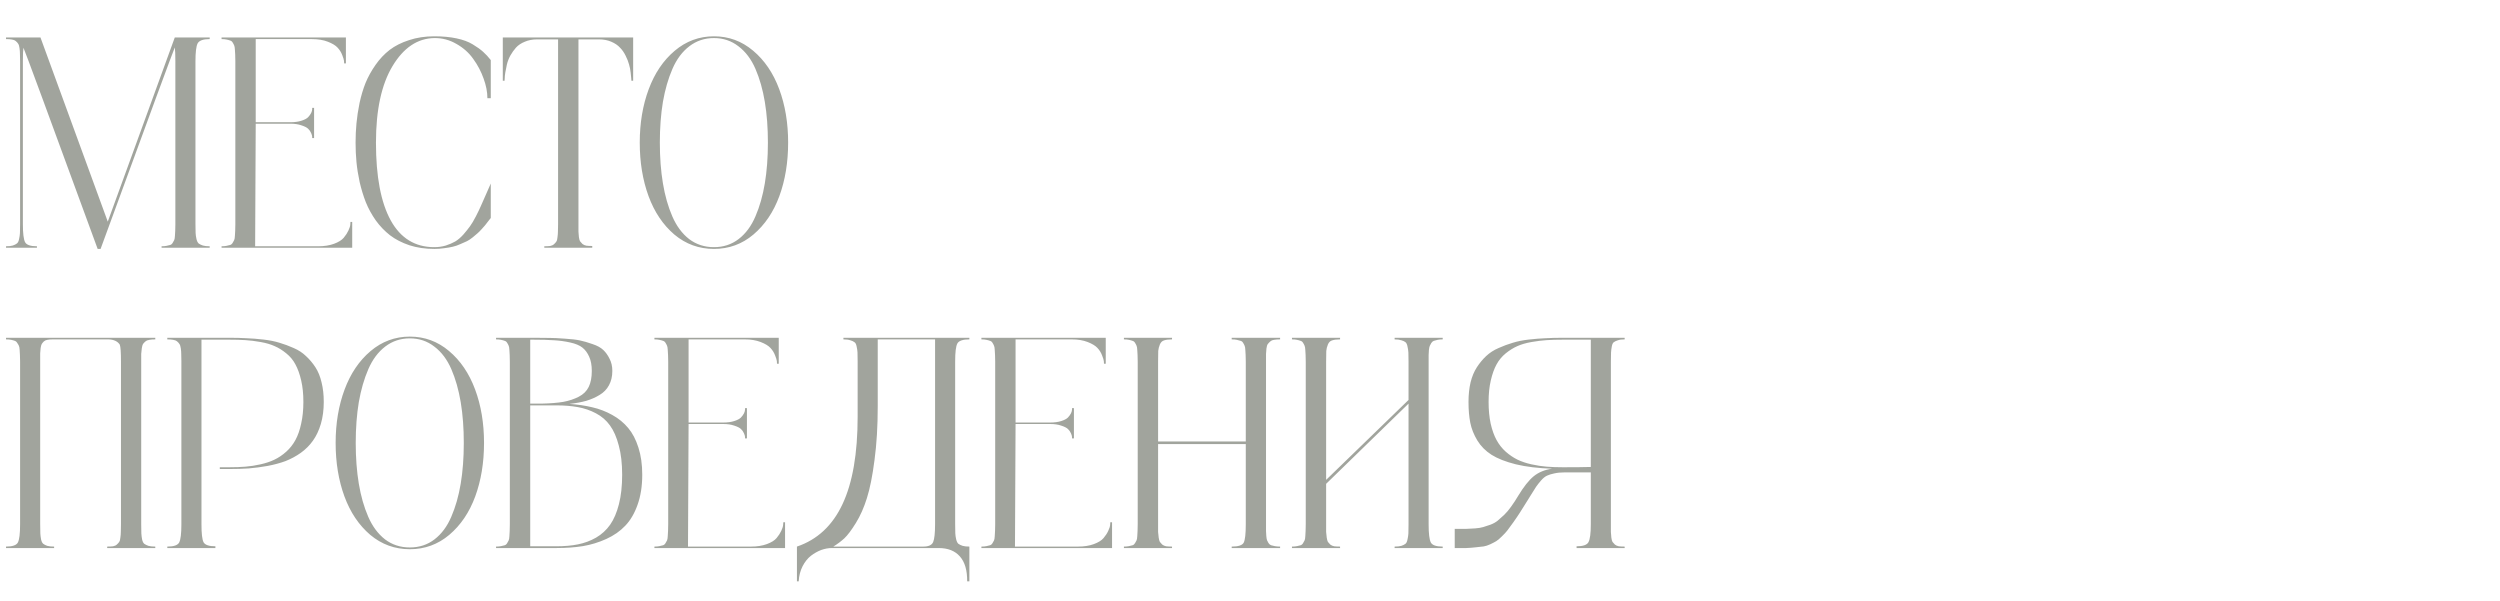 <?xml version="1.0" encoding="UTF-8"?> <svg xmlns="http://www.w3.org/2000/svg" width="333" height="80" viewBox="0 0 333 80" fill="none"><path opacity="0.5" d="M27.93 5.207C27.07 5.207 26.537 5.396 26.328 5.773C26.133 6.151 26.035 6.945 26.035 8.156V29.836C26.035 30.37 26.042 30.767 26.055 31.027C26.068 31.288 26.107 31.561 26.172 31.848C26.237 32.121 26.335 32.316 26.465 32.434C26.608 32.538 26.797 32.629 27.031 32.707C27.266 32.772 27.565 32.805 27.93 32.805V33H21.523V32.805C21.784 32.805 22.005 32.785 22.188 32.746C22.383 32.707 22.546 32.668 22.676 32.629C22.819 32.577 22.93 32.479 23.008 32.336C23.099 32.193 23.164 32.075 23.203 31.984C23.255 31.88 23.288 31.691 23.301 31.418C23.327 31.145 23.34 30.917 23.34 30.734C23.353 30.552 23.359 30.253 23.359 29.836V8.156C23.359 7.232 23.333 6.62 23.281 6.32C23.216 6.451 22.357 8.755 20.703 13.234C19.062 17.701 17.435 22.141 15.82 26.555L13.398 33.156H13.008C6.576 15.591 3.281 6.659 3.125 6.359C3.073 6.659 3.047 7.258 3.047 8.156V29.836C3.047 31.073 3.145 31.88 3.34 32.258C3.535 32.622 4.062 32.805 4.922 32.805V33H0.801V32.805C1.178 32.805 1.478 32.772 1.699 32.707C1.934 32.629 2.116 32.538 2.246 32.434C2.389 32.329 2.487 32.134 2.539 31.848C2.604 31.561 2.643 31.294 2.656 31.047C2.669 30.787 2.676 30.383 2.676 29.836V8.156C2.676 7.701 2.669 7.362 2.656 7.141C2.656 6.919 2.637 6.672 2.598 6.398C2.559 6.125 2.5 5.936 2.422 5.832C2.357 5.715 2.253 5.598 2.109 5.48C1.966 5.363 1.79 5.292 1.582 5.266C1.374 5.227 1.113 5.207 0.801 5.207V4.992H5.391L14.355 29.523L23.281 4.992H27.93V5.207ZM46.68 29.562H46.914V33H29.512V32.805C29.772 32.805 29.994 32.785 30.176 32.746C30.371 32.707 30.534 32.668 30.664 32.629C30.807 32.577 30.918 32.479 30.996 32.336C31.087 32.193 31.152 32.075 31.191 31.984C31.244 31.88 31.276 31.691 31.289 31.418C31.315 31.145 31.328 30.917 31.328 30.734C31.341 30.552 31.348 30.253 31.348 29.836V8.156C31.348 7.753 31.341 7.46 31.328 7.277C31.328 7.095 31.315 6.874 31.289 6.613C31.276 6.34 31.244 6.151 31.191 6.047C31.152 5.943 31.087 5.819 30.996 5.676C30.918 5.533 30.807 5.441 30.664 5.402C30.534 5.35 30.371 5.305 30.176 5.266C29.994 5.227 29.772 5.207 29.512 5.207V4.992H46.074V8.449H45.84C45.84 8.358 45.833 8.241 45.82 8.098C45.807 7.954 45.729 7.701 45.586 7.336C45.443 6.958 45.234 6.626 44.961 6.34C44.7 6.053 44.271 5.793 43.672 5.559C43.073 5.324 42.363 5.207 41.543 5.207H34.062V16.281H38.672C39.245 16.281 39.733 16.216 40.137 16.086C40.553 15.956 40.853 15.8 41.035 15.617C41.217 15.422 41.354 15.233 41.445 15.051C41.536 14.855 41.582 14.693 41.582 14.562V14.367H41.836V18.391H41.582C41.582 18.338 41.582 18.273 41.582 18.195C41.582 18.104 41.536 17.948 41.445 17.727C41.354 17.505 41.217 17.31 41.035 17.141C40.853 16.971 40.553 16.822 40.137 16.691C39.733 16.548 39.245 16.477 38.672 16.477H34.062L33.984 32.805H42.383C43.19 32.805 43.893 32.694 44.492 32.473C45.091 32.251 45.521 31.984 45.781 31.672C46.055 31.346 46.263 31.027 46.406 30.715C46.562 30.389 46.647 30.116 46.66 29.895L46.68 29.562ZM57.852 32.922C58.385 32.922 58.893 32.85 59.375 32.707C59.857 32.551 60.28 32.368 60.645 32.16C61.009 31.939 61.367 31.633 61.719 31.242C62.07 30.838 62.363 30.474 62.598 30.148C62.845 29.81 63.112 29.361 63.398 28.801C63.685 28.241 63.906 27.779 64.062 27.414C64.232 27.037 64.453 26.535 64.727 25.91C65 25.272 65.215 24.784 65.371 24.445V29.035C65.345 29.061 65.228 29.211 65.019 29.484C64.824 29.745 64.688 29.921 64.609 30.012C64.544 30.09 64.394 30.259 64.16 30.52C63.926 30.78 63.737 30.969 63.594 31.086C63.464 31.203 63.255 31.379 62.969 31.613C62.695 31.835 62.441 32.004 62.207 32.121C61.973 32.225 61.68 32.355 61.328 32.512C60.99 32.668 60.651 32.785 60.312 32.863C59.987 32.941 59.609 33.007 59.18 33.059C58.75 33.124 58.307 33.156 57.852 33.156C56.641 33.156 55.534 32.993 54.531 32.668C53.529 32.329 52.669 31.887 51.953 31.34C51.25 30.793 50.618 30.135 50.059 29.367C49.512 28.586 49.069 27.779 48.73 26.945C48.405 26.112 48.132 25.22 47.91 24.27C47.702 23.306 47.559 22.408 47.48 21.574C47.402 20.728 47.363 19.869 47.363 18.996C47.363 18.124 47.402 17.271 47.48 16.438C47.559 15.591 47.695 14.686 47.891 13.723C48.099 12.759 48.366 11.867 48.691 11.047C49.03 10.227 49.473 9.426 50.02 8.645C50.566 7.863 51.191 7.199 51.895 6.652C52.611 6.105 53.477 5.669 54.492 5.344C55.508 5.005 56.628 4.836 57.852 4.836C58.958 4.836 59.941 4.927 60.801 5.109C61.673 5.292 62.396 5.559 62.969 5.91C63.555 6.262 64.017 6.594 64.356 6.906C64.694 7.206 65.033 7.57 65.371 8V13.078H64.922C64.922 12.258 64.753 11.385 64.414 10.461C64.088 9.536 63.633 8.671 63.047 7.863C62.474 7.043 61.725 6.372 60.801 5.852C59.889 5.318 58.906 5.057 57.852 5.07C55.612 5.109 53.757 6.353 52.285 8.801C50.814 11.249 50.078 14.647 50.078 18.996C50.078 23.527 50.736 26.984 52.051 29.367C53.366 31.737 55.3 32.922 57.852 32.922ZM66.973 4.992H84.336V10.754H84.102C84.102 10.676 84.095 10.572 84.082 10.441C84.082 10.311 84.056 10.057 84.004 9.68C83.965 9.289 83.893 8.924 83.789 8.586C83.698 8.234 83.548 7.85 83.34 7.434C83.132 7.004 82.878 6.639 82.578 6.34C82.292 6.027 81.908 5.767 81.426 5.559C80.944 5.35 80.404 5.246 79.805 5.246H77.051V29.836C77.051 30.305 77.051 30.643 77.051 30.852C77.064 31.047 77.083 31.288 77.109 31.574C77.148 31.848 77.201 32.036 77.266 32.141C77.344 32.245 77.448 32.362 77.578 32.492C77.721 32.609 77.897 32.688 78.106 32.727C78.314 32.753 78.574 32.766 78.887 32.766V33H72.5V32.805C72.812 32.805 73.073 32.792 73.281 32.766C73.49 32.727 73.659 32.648 73.789 32.531C73.932 32.401 74.037 32.284 74.102 32.18C74.18 32.075 74.232 31.88 74.258 31.594C74.297 31.307 74.316 31.06 74.316 30.852C74.329 30.643 74.336 30.305 74.336 29.836V5.246H71.523C70.924 5.246 70.384 5.35 69.902 5.559C69.421 5.754 69.03 6.014 68.731 6.34C68.444 6.665 68.19 7.023 67.969 7.414C67.76 7.805 67.611 8.195 67.519 8.586C67.428 8.977 67.357 9.335 67.305 9.66C67.253 9.986 67.227 10.253 67.227 10.461L67.207 10.754H66.973V4.992ZM89.863 6.77C91.387 5.48 93.132 4.836 95.098 4.836C97.064 4.836 98.802 5.474 100.312 6.75C101.836 8.026 102.995 9.732 103.789 11.867C104.583 14.003 104.98 16.379 104.98 18.996C104.98 21.613 104.59 23.99 103.809 26.125C103.027 28.247 101.875 29.953 100.352 31.242C98.841 32.518 97.09 33.156 95.098 33.156C93.106 33.156 91.348 32.518 89.824 31.242C88.314 29.953 87.168 28.247 86.387 26.125C85.606 23.99 85.215 21.613 85.215 18.996C85.215 16.392 85.612 14.022 86.406 11.887C87.201 9.751 88.353 8.046 89.863 6.77ZM91.797 31.848C92.747 32.564 93.848 32.922 95.098 32.922C96.348 32.922 97.441 32.564 98.379 31.848C99.329 31.119 100.078 30.109 100.625 28.82C101.185 27.531 101.602 26.066 101.875 24.426C102.148 22.785 102.285 20.975 102.285 18.996C102.285 17.017 102.148 15.207 101.875 13.566C101.602 11.926 101.185 10.461 100.625 9.172C100.065 7.883 99.31 6.88 98.359 6.164C97.422 5.435 96.335 5.07 95.098 5.07C93.861 5.07 92.767 5.435 91.816 6.164C90.879 6.88 90.13 7.883 89.57 9.172C89.01 10.461 88.587 11.926 88.301 13.566C88.027 15.207 87.891 17.017 87.891 18.996C87.891 20.975 88.027 22.785 88.301 24.426C88.574 26.066 88.991 27.531 89.551 28.82C90.111 30.109 90.859 31.119 91.797 31.848ZM20.684 45.207C20.371 45.207 20.111 45.227 19.902 45.266C19.694 45.292 19.518 45.363 19.375 45.48C19.232 45.598 19.121 45.715 19.043 45.832C18.978 45.936 18.926 46.125 18.887 46.398C18.848 46.672 18.822 46.919 18.809 47.141C18.809 47.362 18.809 47.7 18.809 48.156V69.836C18.809 70.383 18.815 70.787 18.828 71.047C18.841 71.294 18.874 71.561 18.926 71.848C18.991 72.134 19.088 72.329 19.219 72.434C19.362 72.538 19.544 72.629 19.766 72.707C20 72.772 20.306 72.805 20.684 72.805V73H14.277V72.805C14.59 72.805 14.85 72.792 15.059 72.766C15.267 72.727 15.436 72.648 15.566 72.531C15.71 72.401 15.814 72.284 15.879 72.18C15.957 72.076 16.009 71.88 16.035 71.594C16.074 71.307 16.094 71.06 16.094 70.852C16.107 70.643 16.113 70.305 16.113 69.836V48.156C16.113 46.945 16.061 46.197 15.957 45.91C15.671 45.467 15.176 45.233 14.473 45.207H7.031C6.745 45.207 6.504 45.227 6.309 45.266C6.126 45.292 5.97 45.363 5.84 45.48C5.723 45.598 5.632 45.708 5.566 45.812C5.501 45.917 5.449 46.105 5.41 46.379C5.384 46.639 5.365 46.867 5.352 47.062C5.352 47.258 5.352 47.577 5.352 48.02C5.352 48.085 5.352 48.13 5.352 48.156V69.836C5.352 70.396 5.358 70.799 5.371 71.047C5.384 71.294 5.417 71.561 5.469 71.848C5.534 72.134 5.632 72.329 5.762 72.434C5.892 72.538 6.068 72.629 6.289 72.707C6.523 72.772 6.829 72.805 7.207 72.805V73H0.801V72.805C1.66 72.805 2.188 72.622 2.383 72.258C2.578 71.88 2.676 71.073 2.676 69.836V48.156C2.676 47.779 2.669 47.492 2.656 47.297C2.656 47.089 2.643 46.861 2.617 46.613C2.604 46.366 2.572 46.184 2.52 46.066C2.467 45.949 2.396 45.825 2.305 45.695C2.227 45.552 2.116 45.454 1.973 45.402C1.842 45.35 1.68 45.305 1.484 45.266C1.289 45.227 1.061 45.207 0.801 45.207V44.992H20.684V45.207ZM30.527 44.992C31.387 44.992 32.155 45.012 32.832 45.051C33.522 45.077 34.271 45.135 35.078 45.227C35.885 45.318 36.602 45.461 37.227 45.656C37.852 45.839 38.483 46.073 39.121 46.359C39.759 46.633 40.306 46.991 40.762 47.434C41.23 47.863 41.647 48.358 42.012 48.918C42.376 49.478 42.65 50.148 42.832 50.93C43.027 51.711 43.125 52.577 43.125 53.527C43.125 54.608 42.995 55.591 42.734 56.477C42.474 57.349 42.122 58.091 41.68 58.703C41.25 59.315 40.71 59.855 40.059 60.324C39.408 60.78 38.73 61.145 38.027 61.418C37.324 61.678 36.53 61.893 35.645 62.062C34.772 62.219 33.932 62.329 33.125 62.395C32.331 62.447 31.465 62.473 30.527 62.473H29.277V62.238H30.527C31.322 62.238 32.044 62.212 32.695 62.16C33.346 62.108 34.017 62.004 34.707 61.848C35.41 61.691 36.029 61.483 36.562 61.223C37.109 60.962 37.63 60.611 38.125 60.168C38.62 59.725 39.03 59.204 39.355 58.605C39.681 58.007 39.935 57.277 40.117 56.418C40.312 55.559 40.41 54.595 40.41 53.527C40.41 52.46 40.312 51.509 40.117 50.676C39.922 49.829 39.668 49.12 39.355 48.547C39.056 47.974 38.646 47.479 38.125 47.062C37.617 46.646 37.103 46.327 36.582 46.105C36.074 45.871 35.456 45.689 34.727 45.559C33.997 45.428 33.32 45.344 32.695 45.305C32.083 45.266 31.361 45.246 30.527 45.246H26.836V69.836C26.836 71.06 26.927 71.854 27.109 72.219C27.305 72.583 27.832 72.766 28.691 72.766V73H22.285V72.805C23.145 72.805 23.672 72.622 23.867 72.258C24.062 71.88 24.16 71.073 24.16 69.836V48.156C24.16 47.7 24.154 47.362 24.141 47.141C24.141 46.906 24.121 46.659 24.082 46.398C24.043 46.125 23.984 45.936 23.906 45.832C23.841 45.715 23.737 45.598 23.594 45.48C23.451 45.363 23.275 45.292 23.066 45.266C22.858 45.227 22.598 45.207 22.285 45.207V44.992H30.527ZM49.355 46.77C50.879 45.48 52.624 44.836 54.59 44.836C56.556 44.836 58.294 45.474 59.805 46.75C61.328 48.026 62.487 49.732 63.281 51.867C64.076 54.003 64.473 56.379 64.473 58.996C64.473 61.613 64.082 63.99 63.301 66.125C62.52 68.247 61.367 69.953 59.844 71.242C58.333 72.518 56.582 73.156 54.59 73.156C52.598 73.156 50.84 72.518 49.316 71.242C47.806 69.953 46.66 68.247 45.879 66.125C45.098 63.99 44.707 61.613 44.707 58.996C44.707 56.392 45.104 54.022 45.898 51.887C46.693 49.751 47.845 48.046 49.355 46.77ZM51.289 71.848C52.24 72.564 53.34 72.922 54.59 72.922C55.84 72.922 56.934 72.564 57.871 71.848C58.822 71.118 59.57 70.109 60.117 68.82C60.677 67.531 61.094 66.066 61.367 64.426C61.641 62.785 61.777 60.975 61.777 58.996C61.777 57.017 61.641 55.207 61.367 53.566C61.094 51.926 60.677 50.461 60.117 49.172C59.557 47.883 58.802 46.88 57.852 46.164C56.914 45.435 55.827 45.07 54.59 45.07C53.353 45.07 52.259 45.435 51.309 46.164C50.371 46.88 49.622 47.883 49.062 49.172C48.503 50.461 48.079 51.926 47.793 53.566C47.52 55.207 47.383 57.017 47.383 58.996C47.383 60.975 47.52 62.785 47.793 64.426C48.066 66.066 48.483 67.531 49.043 68.82C49.603 70.109 50.352 71.118 51.289 71.848ZM75.84 53.801C76.96 53.879 77.975 54.029 78.887 54.25C79.811 54.458 80.697 54.797 81.543 55.266C82.389 55.734 83.099 56.314 83.672 57.004C84.245 57.681 84.701 58.553 85.039 59.621C85.378 60.676 85.547 61.88 85.547 63.234C85.547 64.745 85.338 66.079 84.922 67.238C84.518 68.384 83.971 69.315 83.281 70.031C82.604 70.747 81.764 71.333 80.762 71.789C79.759 72.245 78.717 72.564 77.637 72.746C76.569 72.915 75.384 73 74.082 73H66.074V72.805C66.335 72.805 66.556 72.785 66.738 72.746C66.934 72.707 67.096 72.668 67.227 72.629C67.37 72.577 67.481 72.479 67.559 72.336C67.65 72.193 67.715 72.076 67.754 71.984C67.806 71.88 67.838 71.691 67.852 71.418C67.878 71.144 67.891 70.917 67.891 70.734C67.904 70.552 67.91 70.253 67.91 69.836V48.156C67.91 47.753 67.904 47.46 67.891 47.277C67.891 47.095 67.878 46.874 67.852 46.613C67.838 46.34 67.806 46.151 67.754 46.047C67.715 45.943 67.65 45.819 67.559 45.676C67.481 45.533 67.37 45.441 67.227 45.402C67.096 45.35 66.934 45.305 66.738 45.266C66.556 45.227 66.335 45.207 66.074 45.207V44.992H70.957C70.996 44.992 71.055 44.992 71.133 44.992C72.057 44.992 72.76 44.999 73.242 45.012C73.724 45.012 74.388 45.044 75.234 45.109C76.094 45.161 76.764 45.24 77.246 45.344C77.741 45.448 78.301 45.611 78.926 45.832C79.551 46.04 80.026 46.301 80.352 46.613C80.677 46.913 80.957 47.303 81.191 47.785C81.439 48.254 81.562 48.794 81.562 49.406C81.562 50.135 81.413 50.773 81.113 51.32C80.827 51.854 80.41 52.284 79.863 52.609C79.329 52.935 78.737 53.195 78.086 53.391C77.435 53.573 76.686 53.71 75.84 53.801ZM70.996 45.246H70.625V53.762H72.148C73.32 53.736 74.284 53.658 75.039 53.527C75.807 53.384 76.491 53.156 77.09 52.844C77.702 52.531 78.144 52.095 78.418 51.535C78.691 50.975 78.828 50.266 78.828 49.406C78.828 48.651 78.711 48.02 78.477 47.512C78.255 47.004 77.956 46.6 77.578 46.301C77.201 46.001 76.654 45.773 75.938 45.617C75.234 45.461 74.525 45.363 73.809 45.324C73.092 45.272 72.155 45.246 70.996 45.246ZM74.082 72.766C75.163 72.766 76.126 72.681 76.973 72.512C77.832 72.342 78.639 72.043 79.394 71.613C80.15 71.171 80.775 70.598 81.269 69.894C81.764 69.191 82.155 68.28 82.441 67.16C82.728 66.04 82.871 64.732 82.871 63.234C82.871 61.737 82.721 60.441 82.422 59.348C82.135 58.241 81.745 57.349 81.25 56.672C80.768 55.995 80.143 55.454 79.375 55.051C78.607 54.647 77.806 54.374 76.973 54.23C76.139 54.074 75.176 53.996 74.082 53.996H70.625V72.766H74.082ZM104.336 69.562H104.57V73H87.168V72.805C87.428 72.805 87.65 72.785 87.832 72.746C88.027 72.707 88.19 72.668 88.32 72.629C88.463 72.577 88.574 72.479 88.652 72.336C88.743 72.193 88.809 72.076 88.848 71.984C88.9 71.88 88.932 71.691 88.945 71.418C88.971 71.144 88.984 70.917 88.984 70.734C88.997 70.552 89.004 70.253 89.004 69.836V48.156C89.004 47.753 88.997 47.46 88.984 47.277C88.984 47.095 88.971 46.874 88.945 46.613C88.932 46.34 88.9 46.151 88.848 46.047C88.809 45.943 88.743 45.819 88.652 45.676C88.574 45.533 88.463 45.441 88.32 45.402C88.19 45.35 88.027 45.305 87.832 45.266C87.65 45.227 87.428 45.207 87.168 45.207V44.992H103.73V48.449H103.496C103.496 48.358 103.49 48.241 103.477 48.098C103.464 47.954 103.385 47.7 103.242 47.336C103.099 46.958 102.891 46.626 102.617 46.34C102.357 46.053 101.927 45.793 101.328 45.559C100.729 45.324 100.02 45.207 99.199 45.207H91.719V56.281H96.328C96.901 56.281 97.389 56.216 97.793 56.086C98.21 55.956 98.509 55.8 98.691 55.617C98.874 55.422 99.01 55.233 99.102 55.051C99.193 54.855 99.238 54.693 99.238 54.562V54.367H99.492V58.391H99.238C99.238 58.339 99.238 58.273 99.238 58.195C99.238 58.104 99.193 57.948 99.102 57.727C99.01 57.505 98.874 57.31 98.691 57.141C98.509 56.971 98.21 56.822 97.793 56.691C97.389 56.548 96.901 56.477 96.328 56.477H91.719L91.641 72.805H100.039C100.846 72.805 101.549 72.694 102.148 72.473C102.747 72.251 103.177 71.984 103.438 71.672C103.711 71.346 103.919 71.027 104.062 70.715C104.219 70.389 104.303 70.116 104.316 69.894L104.336 69.562ZM129.121 45.207C128.249 45.207 127.715 45.389 127.52 45.754C127.324 46.118 127.227 46.919 127.227 48.156V69.836C127.227 70.37 127.233 70.767 127.246 71.027C127.259 71.288 127.298 71.561 127.363 71.848C127.428 72.121 127.526 72.316 127.656 72.434C127.799 72.538 127.988 72.629 128.223 72.707C128.457 72.772 128.757 72.805 129.121 72.805V77.434H128.828C128.841 75.962 128.516 74.856 127.852 74.113C127.201 73.371 126.263 73 125.039 73H110.801C110.345 73 109.876 73.085 109.395 73.254C108.913 73.436 108.451 73.697 108.008 74.035C107.565 74.387 107.194 74.856 106.895 75.441C106.595 76.04 106.426 76.704 106.387 77.434H106.152V72.805C108.874 71.88 110.898 69.992 112.227 67.141C113.568 64.289 114.238 60.402 114.238 55.48V48.156C114.238 47.596 114.232 47.193 114.219 46.945C114.206 46.698 114.167 46.431 114.102 46.145C114.049 45.858 113.952 45.669 113.809 45.578C113.678 45.474 113.496 45.389 113.262 45.324C113.027 45.246 112.721 45.207 112.344 45.207V44.992H129.121V45.207ZM124.551 69.836V45.207H116.914V54.113C116.914 56.77 116.771 59.159 116.484 61.281C116.211 63.404 115.872 65.096 115.469 66.359C115.078 67.609 114.59 68.71 114.004 69.66C113.418 70.611 112.904 71.294 112.461 71.711C112.018 72.115 111.53 72.479 110.996 72.805H122.988C123.691 72.805 124.128 72.603 124.297 72.199C124.466 71.796 124.551 71.008 124.551 69.836ZM147.891 69.562H148.125V73H130.723V72.805C130.983 72.805 131.204 72.785 131.387 72.746C131.582 72.707 131.745 72.668 131.875 72.629C132.018 72.577 132.129 72.479 132.207 72.336C132.298 72.193 132.363 72.076 132.402 71.984C132.454 71.88 132.487 71.691 132.5 71.418C132.526 71.144 132.539 70.917 132.539 70.734C132.552 70.552 132.559 70.253 132.559 69.836V48.156C132.559 47.753 132.552 47.46 132.539 47.277C132.539 47.095 132.526 46.874 132.5 46.613C132.487 46.34 132.454 46.151 132.402 46.047C132.363 45.943 132.298 45.819 132.207 45.676C132.129 45.533 132.018 45.441 131.875 45.402C131.745 45.35 131.582 45.305 131.387 45.266C131.204 45.227 130.983 45.207 130.723 45.207V44.992H147.285V48.449H147.051C147.051 48.358 147.044 48.241 147.031 48.098C147.018 47.954 146.94 47.7 146.797 47.336C146.654 46.958 146.445 46.626 146.172 46.34C145.911 46.053 145.482 45.793 144.883 45.559C144.284 45.324 143.574 45.207 142.754 45.207H135.273V56.281H139.883C140.456 56.281 140.944 56.216 141.348 56.086C141.764 55.956 142.064 55.8 142.246 55.617C142.428 55.422 142.565 55.233 142.656 55.051C142.747 54.855 142.793 54.693 142.793 54.562V54.367H143.047V58.391H142.793C142.793 58.339 142.793 58.273 142.793 58.195C142.793 58.104 142.747 57.948 142.656 57.727C142.565 57.505 142.428 57.31 142.246 57.141C142.064 56.971 141.764 56.822 141.348 56.691C140.944 56.548 140.456 56.477 139.883 56.477H135.273L135.195 72.805H143.594C144.401 72.805 145.104 72.694 145.703 72.473C146.302 72.251 146.732 71.984 146.992 71.672C147.266 71.346 147.474 71.027 147.617 70.715C147.773 70.389 147.858 70.116 147.871 69.894L147.891 69.562ZM170.508 45.207C170.195 45.207 169.928 45.227 169.707 45.266C169.499 45.292 169.323 45.37 169.18 45.5C169.049 45.617 168.945 45.728 168.867 45.832C168.789 45.936 168.73 46.132 168.691 46.418C168.665 46.704 168.646 46.952 168.633 47.16C168.633 47.355 168.633 47.688 168.633 48.156V69.836C168.633 70.24 168.633 70.533 168.633 70.715C168.646 70.897 168.659 71.125 168.672 71.398C168.698 71.672 168.73 71.861 168.77 71.965C168.822 72.069 168.887 72.193 168.965 72.336C169.056 72.479 169.173 72.577 169.316 72.629C169.46 72.668 169.622 72.707 169.805 72.746C170 72.785 170.234 72.805 170.508 72.805V73H164.062V72.805C164.948 72.805 165.482 72.629 165.664 72.277C165.846 71.913 165.938 71.099 165.938 69.836V59.152H154.258V69.836C154.258 70.292 154.258 70.63 154.258 70.852C154.271 71.06 154.297 71.307 154.336 71.594C154.375 71.867 154.427 72.062 154.492 72.18C154.57 72.284 154.674 72.401 154.805 72.531C154.948 72.648 155.124 72.727 155.332 72.766C155.54 72.792 155.801 72.805 156.113 72.805V73H149.707V72.805C149.967 72.805 150.189 72.785 150.371 72.746C150.566 72.707 150.729 72.668 150.859 72.629C151.003 72.577 151.113 72.479 151.191 72.336C151.283 72.193 151.348 72.076 151.387 71.984C151.439 71.88 151.471 71.691 151.484 71.418C151.51 71.144 151.523 70.917 151.523 70.734C151.536 70.552 151.543 70.253 151.543 69.836V48.156C151.543 47.753 151.536 47.46 151.523 47.277C151.523 47.095 151.51 46.874 151.484 46.613C151.471 46.34 151.439 46.151 151.387 46.047C151.348 45.943 151.283 45.819 151.191 45.676C151.113 45.533 151.003 45.441 150.859 45.402C150.729 45.35 150.566 45.305 150.371 45.266C150.189 45.227 149.967 45.207 149.707 45.207V44.992H156.113V45.207C155.658 45.207 155.299 45.253 155.039 45.344C154.792 45.422 154.609 45.604 154.492 45.891C154.375 46.177 154.303 46.464 154.277 46.75C154.264 47.023 154.258 47.492 154.258 48.156V58.801H165.938V48.156C165.938 47.753 165.931 47.46 165.918 47.277C165.918 47.095 165.905 46.874 165.879 46.613C165.866 46.34 165.833 46.151 165.781 46.047C165.742 45.943 165.677 45.819 165.586 45.676C165.508 45.533 165.397 45.441 165.254 45.402C165.111 45.35 164.941 45.305 164.746 45.266C164.564 45.227 164.336 45.207 164.062 45.207V44.992H170.508V45.207ZM192.168 45.207C191.908 45.207 191.68 45.227 191.484 45.266C191.289 45.305 191.12 45.35 190.977 45.402C190.846 45.454 190.736 45.552 190.645 45.695C190.566 45.825 190.501 45.949 190.449 46.066C190.397 46.184 190.358 46.366 190.332 46.613C190.319 46.861 190.306 47.089 190.293 47.297C190.293 47.492 190.293 47.779 190.293 48.156V69.836C190.293 71.073 190.391 71.88 190.586 72.258C190.781 72.622 191.309 72.805 192.168 72.805V73H185.762V72.805C186.139 72.805 186.439 72.772 186.66 72.707C186.895 72.629 187.077 72.538 187.207 72.434C187.337 72.329 187.428 72.134 187.48 71.848C187.546 71.561 187.585 71.294 187.598 71.047C187.611 70.799 187.617 70.396 187.617 69.836V53.762L176.641 64.445V69.836C176.641 70.292 176.641 70.63 176.641 70.852C176.654 71.06 176.68 71.307 176.719 71.594C176.758 71.867 176.81 72.062 176.875 72.18C176.953 72.284 177.057 72.401 177.188 72.531C177.331 72.648 177.507 72.727 177.715 72.766C177.923 72.792 178.184 72.805 178.496 72.805V73H172.09V72.805C172.35 72.805 172.572 72.785 172.754 72.746C172.949 72.707 173.112 72.668 173.242 72.629C173.385 72.577 173.496 72.479 173.574 72.336C173.665 72.193 173.73 72.076 173.77 71.984C173.822 71.88 173.854 71.691 173.867 71.418C173.893 71.144 173.906 70.917 173.906 70.734C173.919 70.552 173.926 70.253 173.926 69.836V48.156C173.926 47.753 173.919 47.46 173.906 47.277C173.906 47.095 173.893 46.874 173.867 46.613C173.854 46.34 173.822 46.151 173.77 46.047C173.73 45.943 173.665 45.819 173.574 45.676C173.496 45.533 173.385 45.441 173.242 45.402C173.112 45.35 172.949 45.305 172.754 45.266C172.572 45.227 172.35 45.207 172.09 45.207V44.992H178.496V45.207C178.04 45.207 177.682 45.253 177.422 45.344C177.174 45.422 176.992 45.604 176.875 45.891C176.758 46.177 176.686 46.464 176.66 46.75C176.647 47.023 176.641 47.492 176.641 48.156V63.918L187.617 53.273V48.156C187.617 47.609 187.611 47.212 187.598 46.965C187.585 46.717 187.546 46.45 187.48 46.164C187.428 45.878 187.337 45.682 187.207 45.578C187.077 45.474 186.895 45.389 186.66 45.324C186.426 45.246 186.126 45.207 185.762 45.207V44.992H192.168V45.207ZM216.406 45.207C216.029 45.207 215.729 45.246 215.508 45.324C215.286 45.389 215.104 45.474 214.961 45.578C214.831 45.669 214.74 45.865 214.688 46.164C214.635 46.45 214.603 46.717 214.59 46.965C214.577 47.199 214.57 47.596 214.57 48.156V69.836C214.57 70.305 214.57 70.643 214.57 70.852C214.583 71.06 214.603 71.307 214.629 71.594C214.668 71.88 214.72 72.076 214.785 72.18C214.863 72.284 214.967 72.401 215.098 72.531C215.241 72.648 215.417 72.727 215.625 72.766C215.833 72.792 216.094 72.805 216.406 72.805V73H210V72.766C210.859 72.766 211.387 72.583 211.582 72.219C211.79 71.841 211.895 71.047 211.895 69.836V62.922H208.418C207.884 62.922 207.422 62.967 207.031 63.059C206.654 63.137 206.335 63.234 206.074 63.352C205.814 63.469 205.547 63.684 205.273 63.996C205.013 64.296 204.792 64.576 204.609 64.836C204.44 65.096 204.186 65.5 203.848 66.047C203.717 66.268 203.613 66.438 203.535 66.555C203.079 67.284 202.728 67.844 202.48 68.234C202.233 68.625 201.934 69.068 201.582 69.562C201.23 70.057 200.964 70.422 200.781 70.656C200.612 70.878 200.365 71.144 200.039 71.457C199.727 71.769 199.479 71.978 199.297 72.082C199.128 72.186 198.867 72.323 198.516 72.492C198.177 72.648 197.878 72.746 197.617 72.785C197.37 72.811 197.018 72.85 196.562 72.902C196.12 72.954 195.697 72.987 195.293 73C194.902 73 194.395 73 193.77 73V70.441C193.835 70.441 193.926 70.441 194.043 70.441C194.642 70.441 195.078 70.441 195.352 70.441C195.638 70.428 196.016 70.409 196.484 70.383C196.953 70.344 197.311 70.285 197.559 70.207C197.819 70.129 198.138 70.025 198.516 69.894C198.893 69.751 199.212 69.576 199.473 69.367C199.733 69.146 200.026 68.885 200.352 68.586C200.677 68.273 200.99 67.902 201.289 67.473C201.602 67.043 201.921 66.555 202.246 66.008C202.962 64.823 203.646 63.964 204.297 63.43C204.961 62.896 205.775 62.564 206.738 62.434C204.876 62.368 203.268 62.173 201.914 61.848C200.56 61.509 199.479 61.086 198.672 60.578C197.878 60.07 197.246 59.432 196.777 58.664C196.309 57.883 195.996 57.095 195.84 56.301C195.684 55.507 195.605 54.582 195.605 53.527C195.605 52.577 195.697 51.711 195.879 50.93C196.074 50.148 196.354 49.478 196.719 48.918C197.083 48.358 197.493 47.863 197.949 47.434C198.418 46.991 198.971 46.633 199.609 46.359C200.247 46.073 200.879 45.839 201.504 45.656C202.129 45.461 202.845 45.318 203.652 45.227C204.46 45.135 205.202 45.077 205.879 45.051C206.569 45.012 207.344 44.992 208.203 44.992H216.406V45.207ZM211.895 62.199V45.246H208.203C207.37 45.246 206.641 45.266 206.016 45.305C205.404 45.344 204.727 45.428 203.984 45.559C203.255 45.689 202.63 45.871 202.109 46.105C201.602 46.327 201.087 46.646 200.566 47.062C200.059 47.479 199.648 47.974 199.336 48.547C199.023 49.12 198.77 49.829 198.574 50.676C198.379 51.509 198.281 52.46 198.281 53.527C198.281 54.595 198.372 55.559 198.555 56.418C198.75 57.277 199.01 58.007 199.336 58.605C199.661 59.204 200.072 59.725 200.566 60.168C201.074 60.611 201.595 60.962 202.129 61.223C202.663 61.483 203.281 61.691 203.984 61.848C204.688 62.004 205.365 62.108 206.016 62.16C206.667 62.212 207.396 62.238 208.203 62.238C209.805 62.238 211.035 62.225 211.895 62.199Z" fill="#454B3D"></path></svg> 